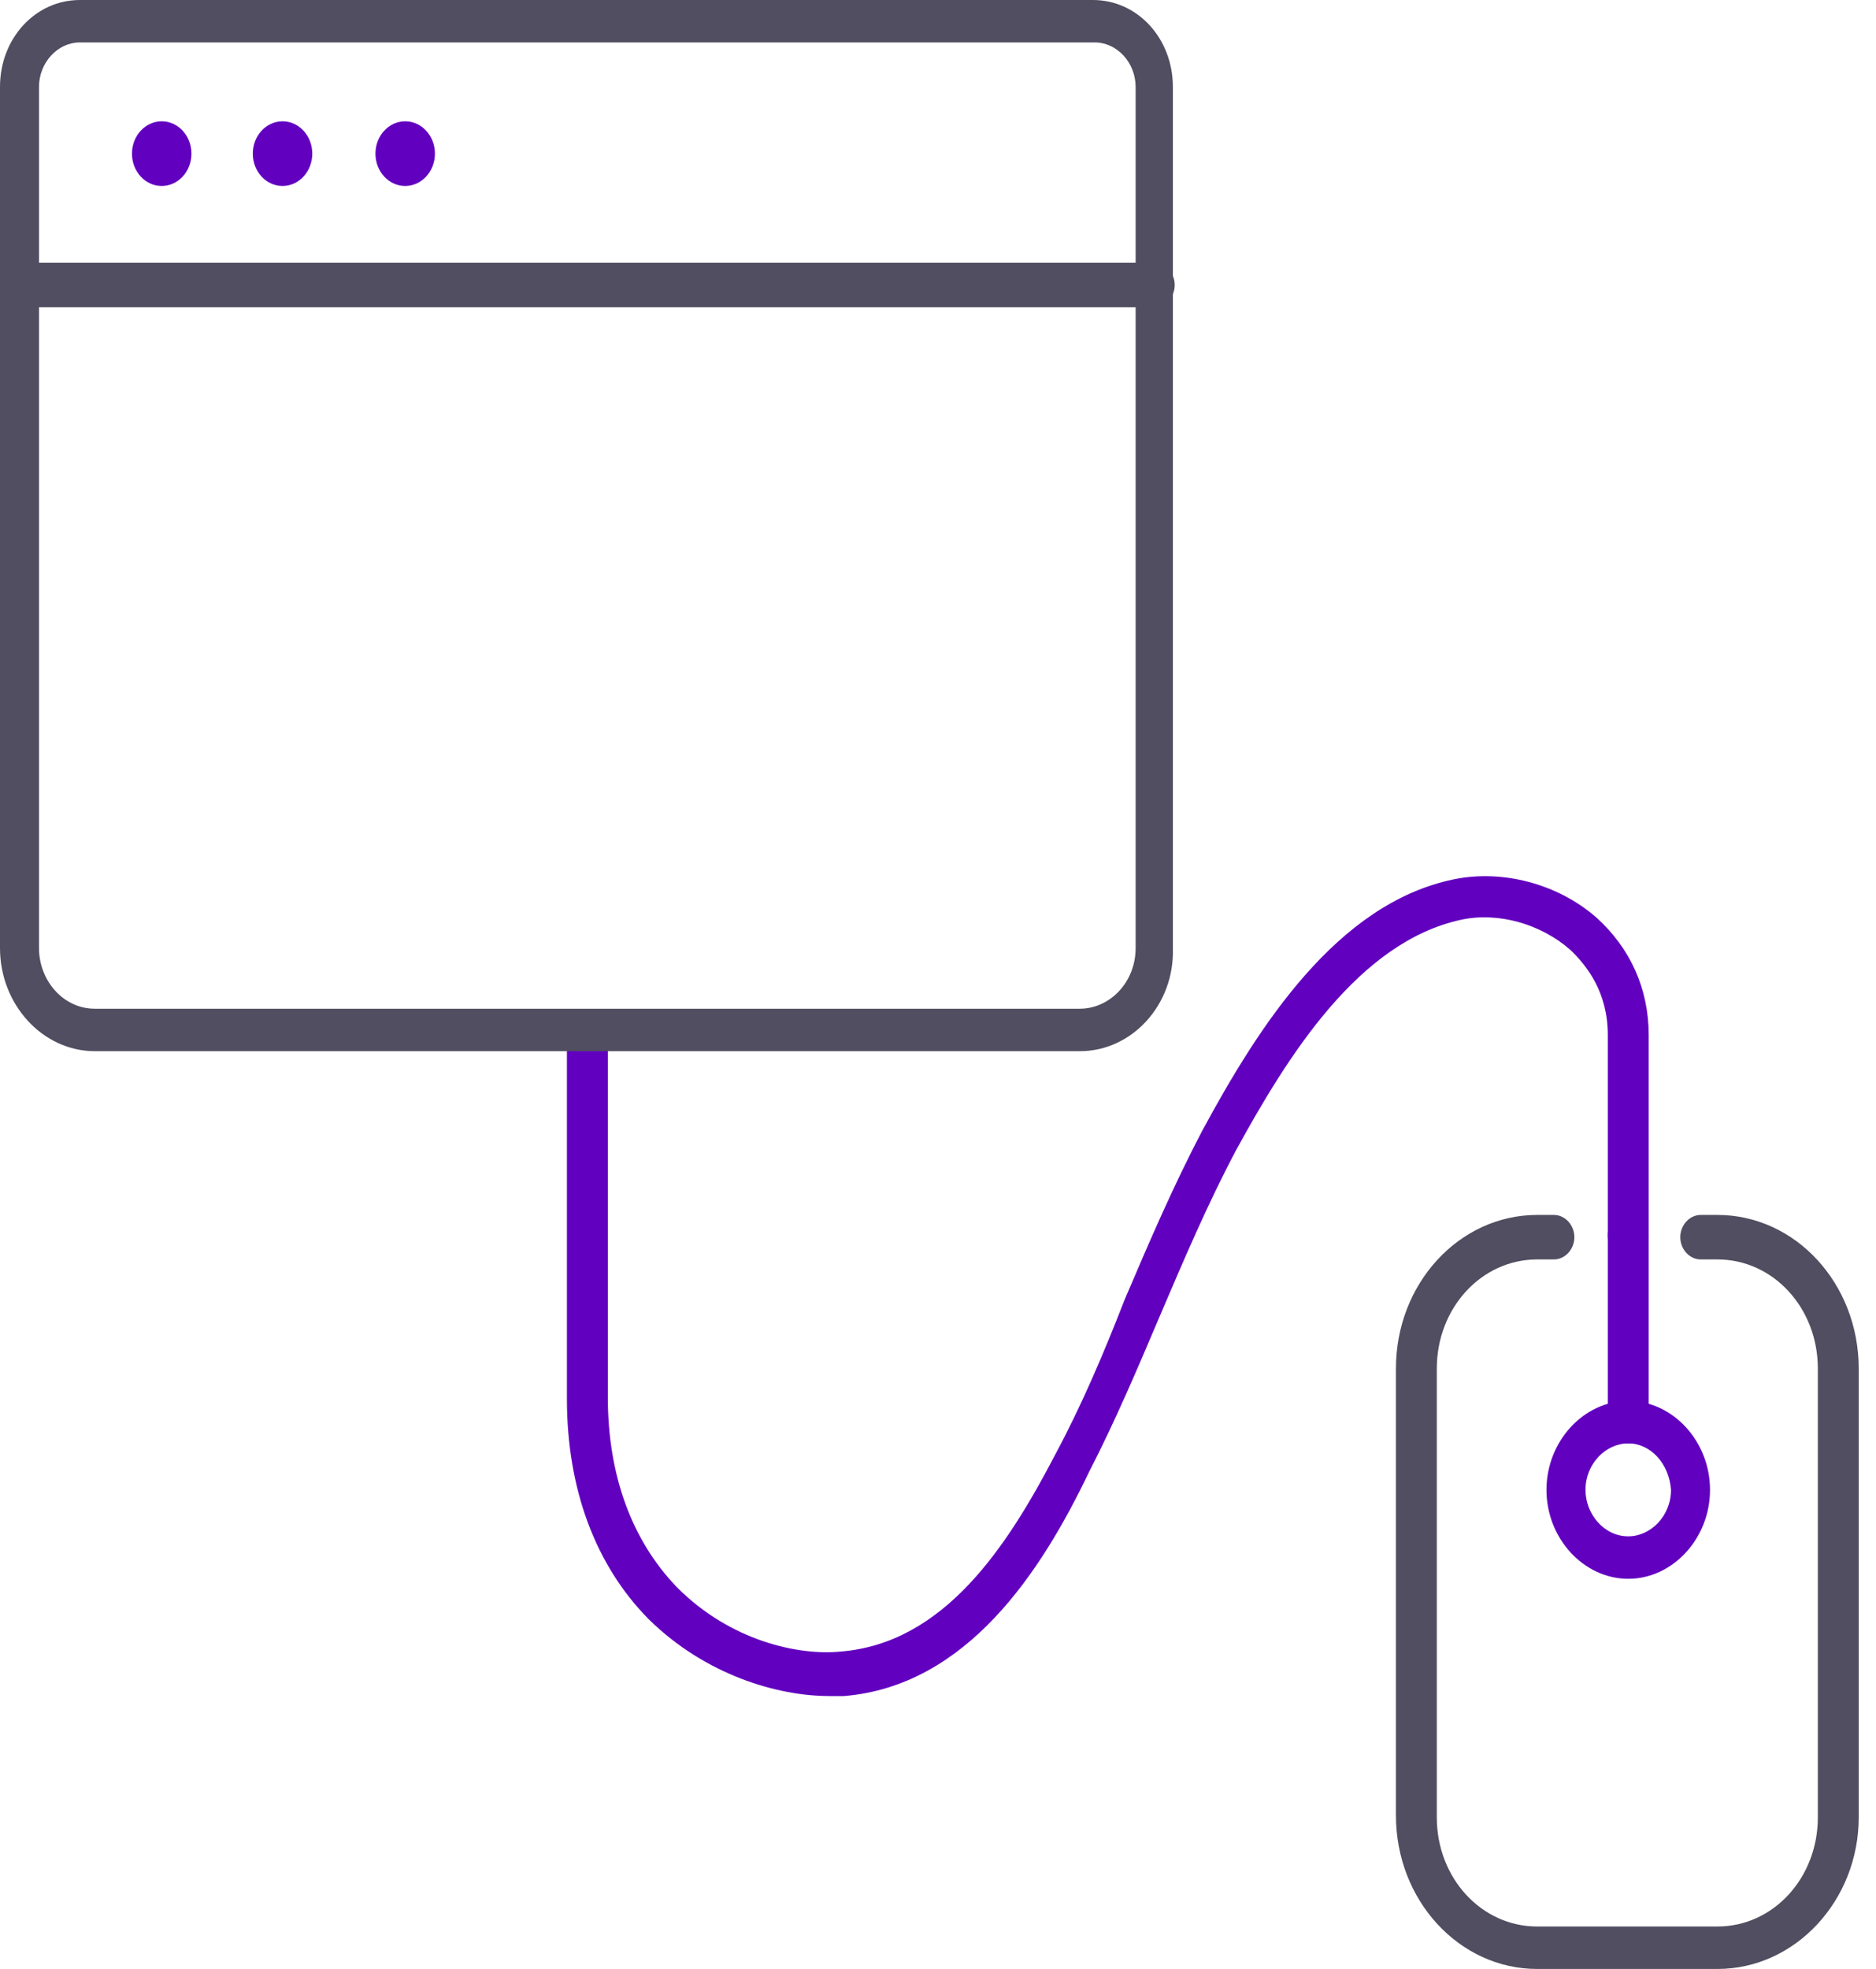 <svg fill="none" height="64" viewBox="0 0 61 64" width="61" xmlns="http://www.w3.org/2000/svg"><path d="m55.845 64h-5.862c-2.538 0-4.593-2.234-4.593-4.994v-14.521c0-2.76 2.055-4.994 4.593-4.994h.544c.363 0 .665.329.665.723 0 .394-.302.723-.665.723h-.544c-1.813 0-3.264 1.577-3.264 3.548v14.587c0 1.971 1.45 3.548 3.264 3.548h5.862c1.813 0 3.264-1.577 3.264-3.548v-14.587c0-1.971-1.45-3.548-3.264-3.548h-.544c-.363 0-.665-.329-.665-.723 0-.394.302-.723.665-.723h.544c2.538 0 4.593 2.234 4.593 4.994v14.587c0 2.694-2.055 4.928-4.593 4.928z" fill="#504e60"/><g fill="#6200c0"><path d="m52.944 51.318c-1.45 0-2.659-1.314-2.659-2.891s1.209-2.891 2.659-2.891c1.451 0 2.659 1.314 2.659 2.891s-1.209 2.891-2.659 2.891zm0-4.402c-.725 0-1.39.657-1.39 1.511 0 .788.604 1.511 1.39 1.511.725 0 1.39-.657 1.39-1.511-.06-.854-.665-1.511-1.39-1.511z"/><path d="m52.944 46.916c-.363 0-.665-.329-.665-.723v-6.045c0-.394.302-.723.665-.723.363 0 .665.329.665.723v6.045c-.06.46-.302.723-.665.723z"/><path d="m26.955 55.129c-1.632 0-3.989-.657-5.862-2.497-1.753-1.774-2.659-4.271-2.659-7.162v-11.696c0-.394.302-.723.665-.723s.665.329.665.723v11.63c0 2.563.786 4.665 2.236 6.177 1.753 1.774 3.989 2.234 5.319 2.103 3.385-.263 5.439-3.417 7.011-6.439.846-1.577 1.571-3.285 2.236-4.994.786-1.84 1.571-3.68 2.538-5.519 1.813-3.351 4.352-7.359 8.159-8.148 1.571-.329 3.385.131 4.654 1.248 1.088.986 1.692 2.3 1.692 3.811v6.505c0 .394-.302.723-.665.723-.363 0-.665-.329-.665-.723v-6.505c0-1.38-.665-2.234-1.209-2.76-.967-.854-2.357-1.248-3.566-.986-3.324.723-5.621 4.402-7.313 7.491-.907 1.708-1.692 3.548-2.478 5.388-.725 1.708-1.451 3.417-2.297 5.06-1.571 3.285-3.989 6.965-7.978 7.294-.181 0-.302 0-.483 0z"/></g><path d="m35.114 34.168h-32.032c-1.692 0-3.082-1.511-3.082-3.351v-27.992c0-1.577 1.148-2.825 2.599-2.825h32.939c1.45 0 2.599 1.248 2.599 2.825v27.992c.06 1.84-1.33 3.351-3.022 3.351zm-32.516-32.789c-.725 0-1.33.657-1.33 1.446v27.992c0 1.051.786 1.971 1.813 1.971h32.032c.967 0 1.813-.854 1.813-1.971v-27.992c0-.788-.604-1.446-1.33-1.446z" fill="#504e60"/><path d="m5.258 6.045c.534 0 .967-.471.967-1.051s-.433-1.051-.967-1.051c-.534 0-.967.471-.967 1.051s.433 1.051.967 1.051z" fill="#6200c0"/><path d="m9.187 6.045c.534 0 .967-.471.967-1.051 0-.581-.433-1.051-.967-1.051-.534 0-.967.471-.967 1.051 0 .581.433 1.051.967 1.051z" fill="#6200c0"/><path d="m13.175 6.045c.534 0 .967-.471.967-1.051 0-.581-.433-1.051-.967-1.051s-.967.471-.967 1.051c0 .581.433 1.051.967 1.051z" fill="#6200c0"/><path d="m37.532 9.988h-36.867c-.363 0-.665-.329-.665-.723s.302-.723.665-.723h36.867c.363 0 .665.329.665.723s-.302.723-.665.723z" fill="#504e60"/></svg>